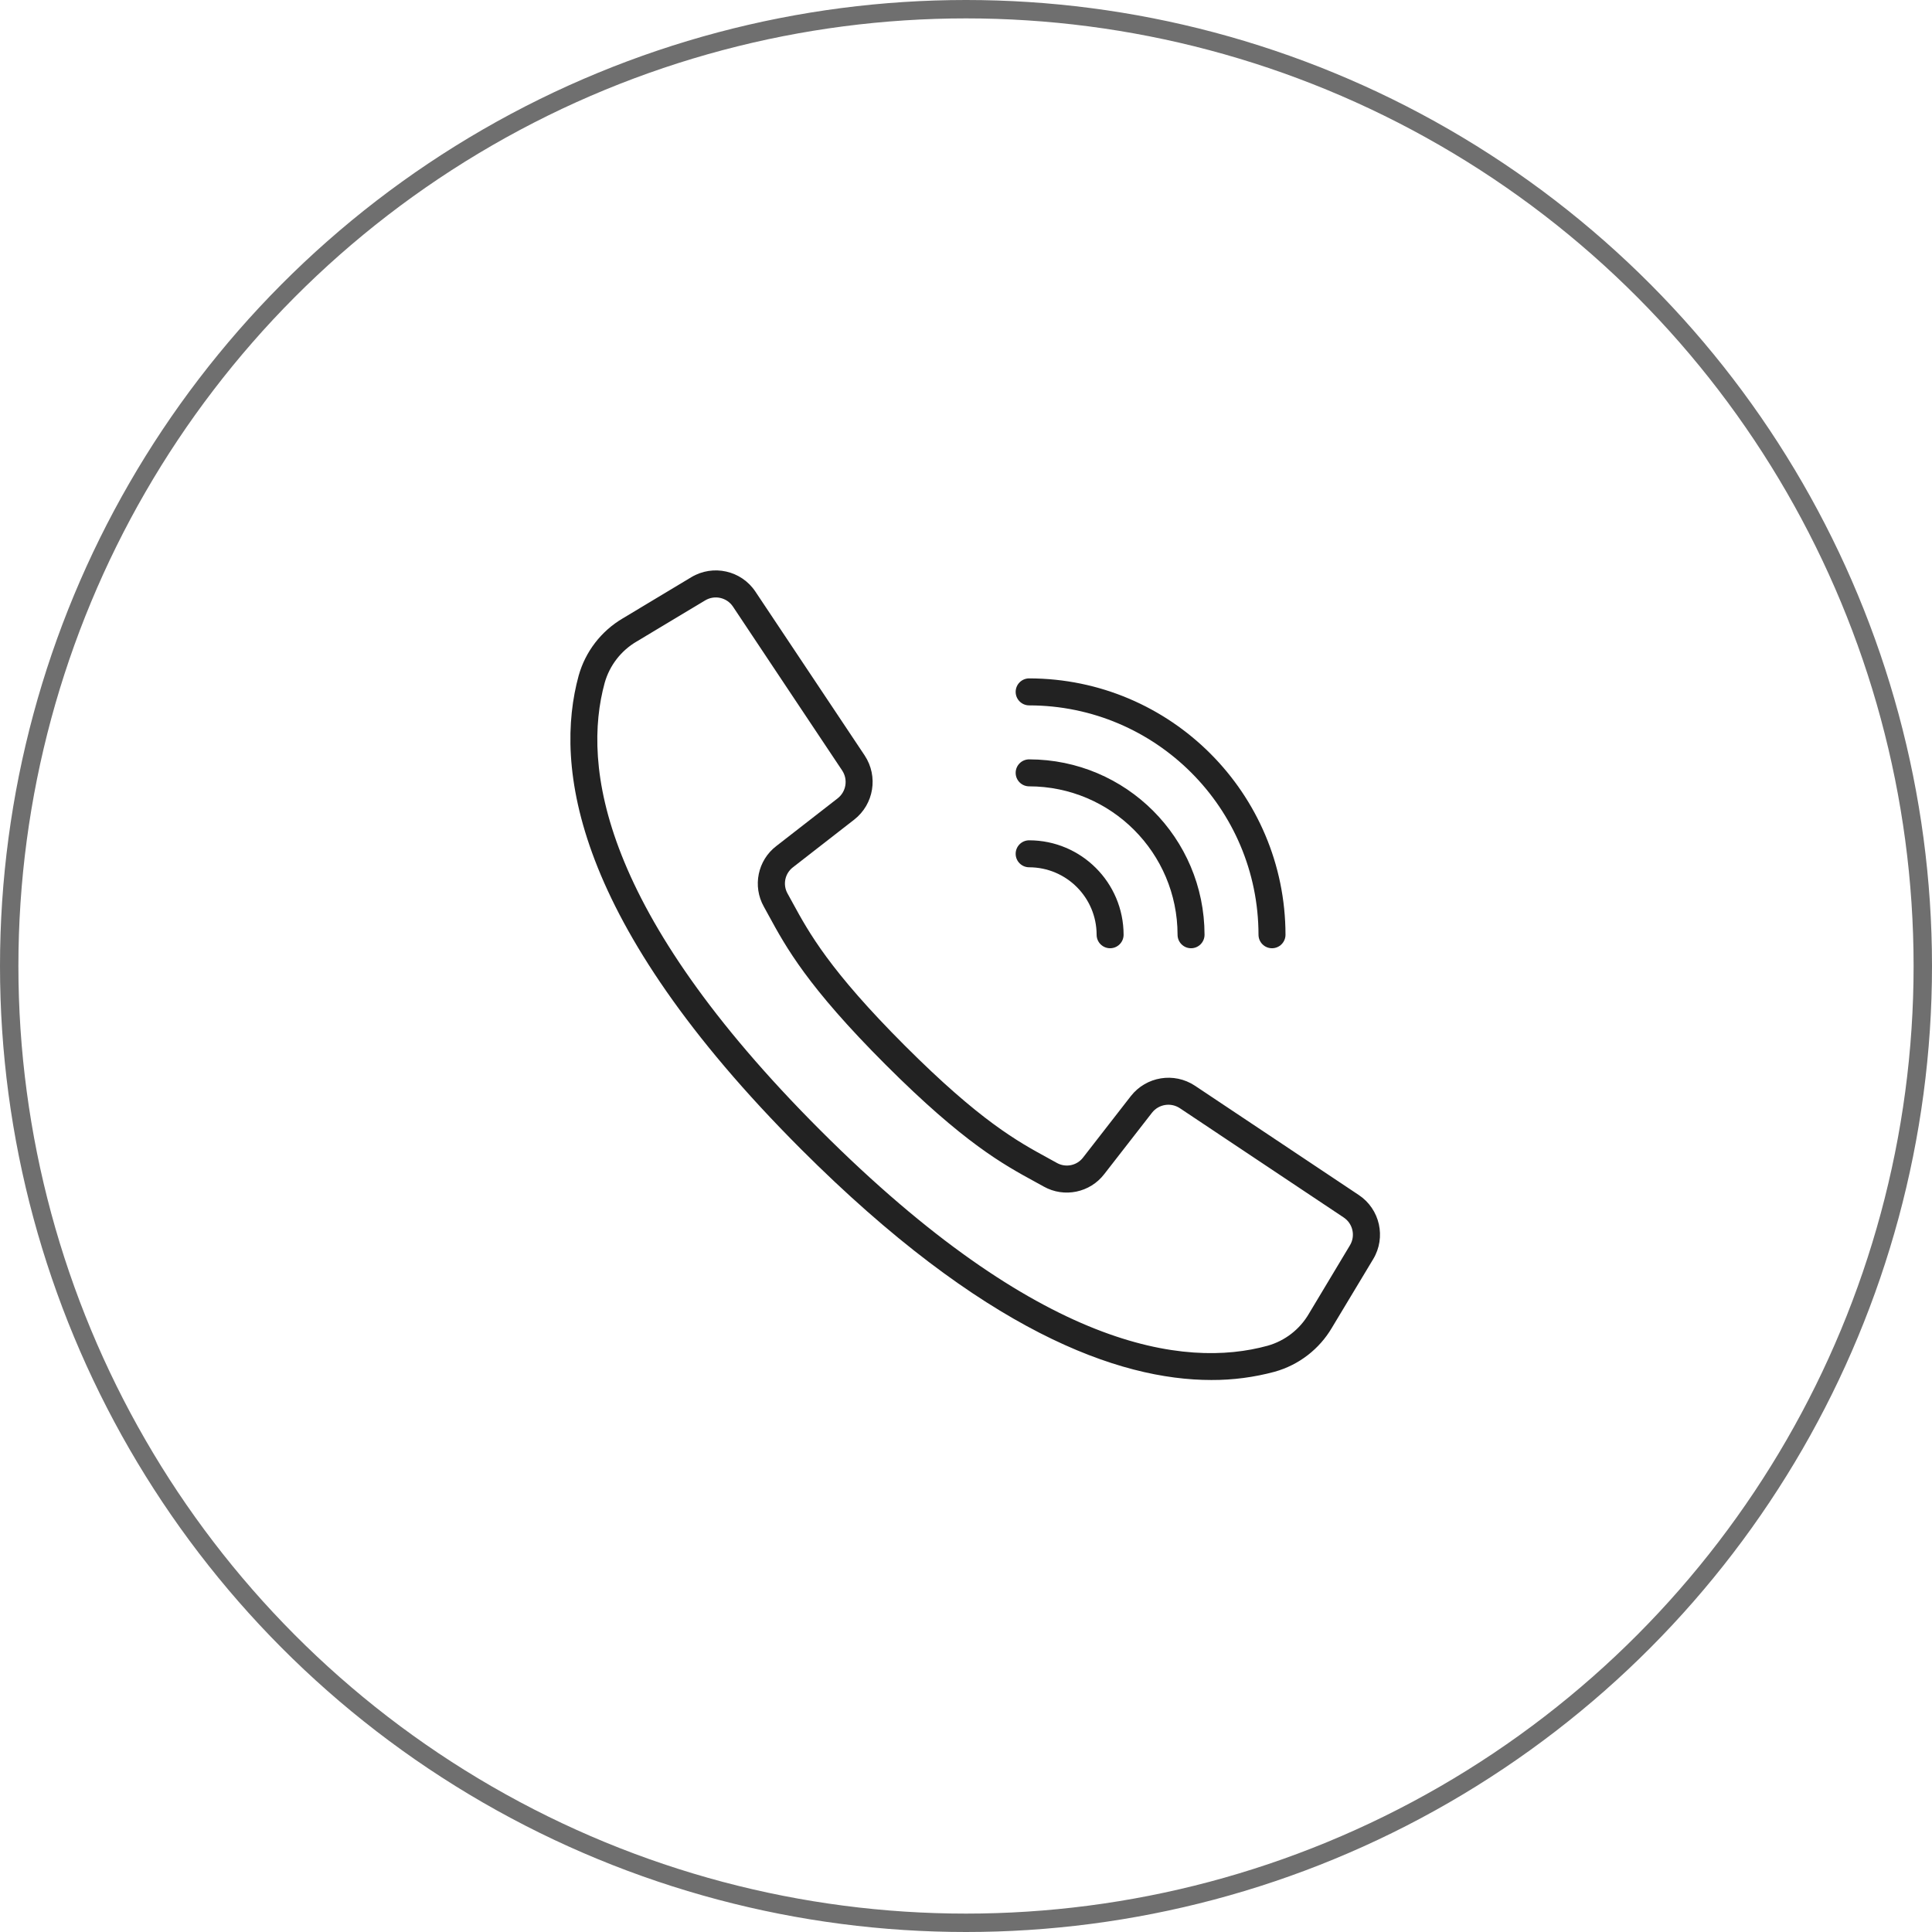 <?xml version="1.0" encoding="UTF-8"?> <svg xmlns="http://www.w3.org/2000/svg" width="105" height="105" viewBox="0 0 105 105" fill="none"> <path d="M73.845 64.945L64.94 59.005C63.809 58.257 62.295 58.503 61.459 59.57L58.865 62.906C58.532 63.346 57.925 63.473 57.443 63.205L56.95 62.933C55.314 62.041 53.279 60.931 49.178 56.829C45.077 52.726 43.964 50.689 43.073 49.056L42.802 48.562C42.531 48.08 42.656 47.471 43.095 47.135L46.428 44.542C47.495 43.706 47.741 42.192 46.995 41.061L41.056 32.155C40.29 31.003 38.755 30.658 37.57 31.37L33.846 33.607C32.676 34.295 31.817 35.409 31.45 36.716C30.109 41.603 31.118 50.036 43.541 62.461C53.422 72.343 60.779 75 65.835 75C66.999 75.005 68.158 74.853 69.281 74.55C70.588 74.183 71.703 73.325 72.39 72.154L74.629 68.432C75.343 67.247 74.997 65.71 73.845 64.945ZM73.366 67.68L71.132 71.404C70.638 72.249 69.837 72.87 68.895 73.137C64.385 74.376 56.504 73.35 44.578 61.423C32.652 49.496 31.626 41.616 32.865 37.104C33.133 36.162 33.755 35.359 34.6 34.865L38.324 32.63C38.839 32.321 39.505 32.471 39.837 32.971L43.063 37.815L45.771 41.876C46.095 42.367 45.989 43.024 45.526 43.387L42.192 45.98C41.178 46.756 40.888 48.16 41.513 49.274L41.777 49.755C42.714 51.474 43.879 53.612 48.133 57.865C52.386 62.118 54.524 63.284 56.242 64.221L56.723 64.486C57.837 65.111 59.241 64.821 60.017 63.806L62.61 60.472C62.973 60.01 63.63 59.903 64.121 60.227L73.026 66.167C73.526 66.499 73.676 67.166 73.366 67.68Z" fill="#222222"></path> <path d="M55.932 38.336C62.813 38.343 68.389 43.92 68.397 50.801C68.397 51.206 68.725 51.535 69.13 51.535C69.535 51.535 69.864 51.206 69.864 50.801C69.855 43.11 63.623 36.878 55.932 36.869C55.528 36.869 55.199 37.197 55.199 37.602C55.199 38.007 55.528 38.336 55.932 38.336Z" fill="#222222"></path> <path d="M55.932 42.736C60.385 42.741 63.993 46.349 63.998 50.802C63.998 51.207 64.326 51.535 64.731 51.535C65.136 51.535 65.464 51.207 65.464 50.802C65.458 45.54 61.194 41.276 55.932 41.27C55.528 41.27 55.199 41.598 55.199 42.003C55.199 42.408 55.528 42.736 55.932 42.736Z" fill="#222222"></path> <path d="M55.932 47.135C57.956 47.138 59.596 48.778 59.599 50.802C59.599 51.207 59.927 51.535 60.332 51.535C60.737 51.535 61.065 51.207 61.065 50.802C61.062 47.968 58.766 45.672 55.932 45.669C55.528 45.669 55.199 45.997 55.199 46.402C55.199 46.807 55.528 47.135 55.932 47.135Z" fill="#222222"></path> <circle cx="52.5" cy="52.5" r="52" stroke="#222222" stroke-opacity="0.65"></circle> </svg> 